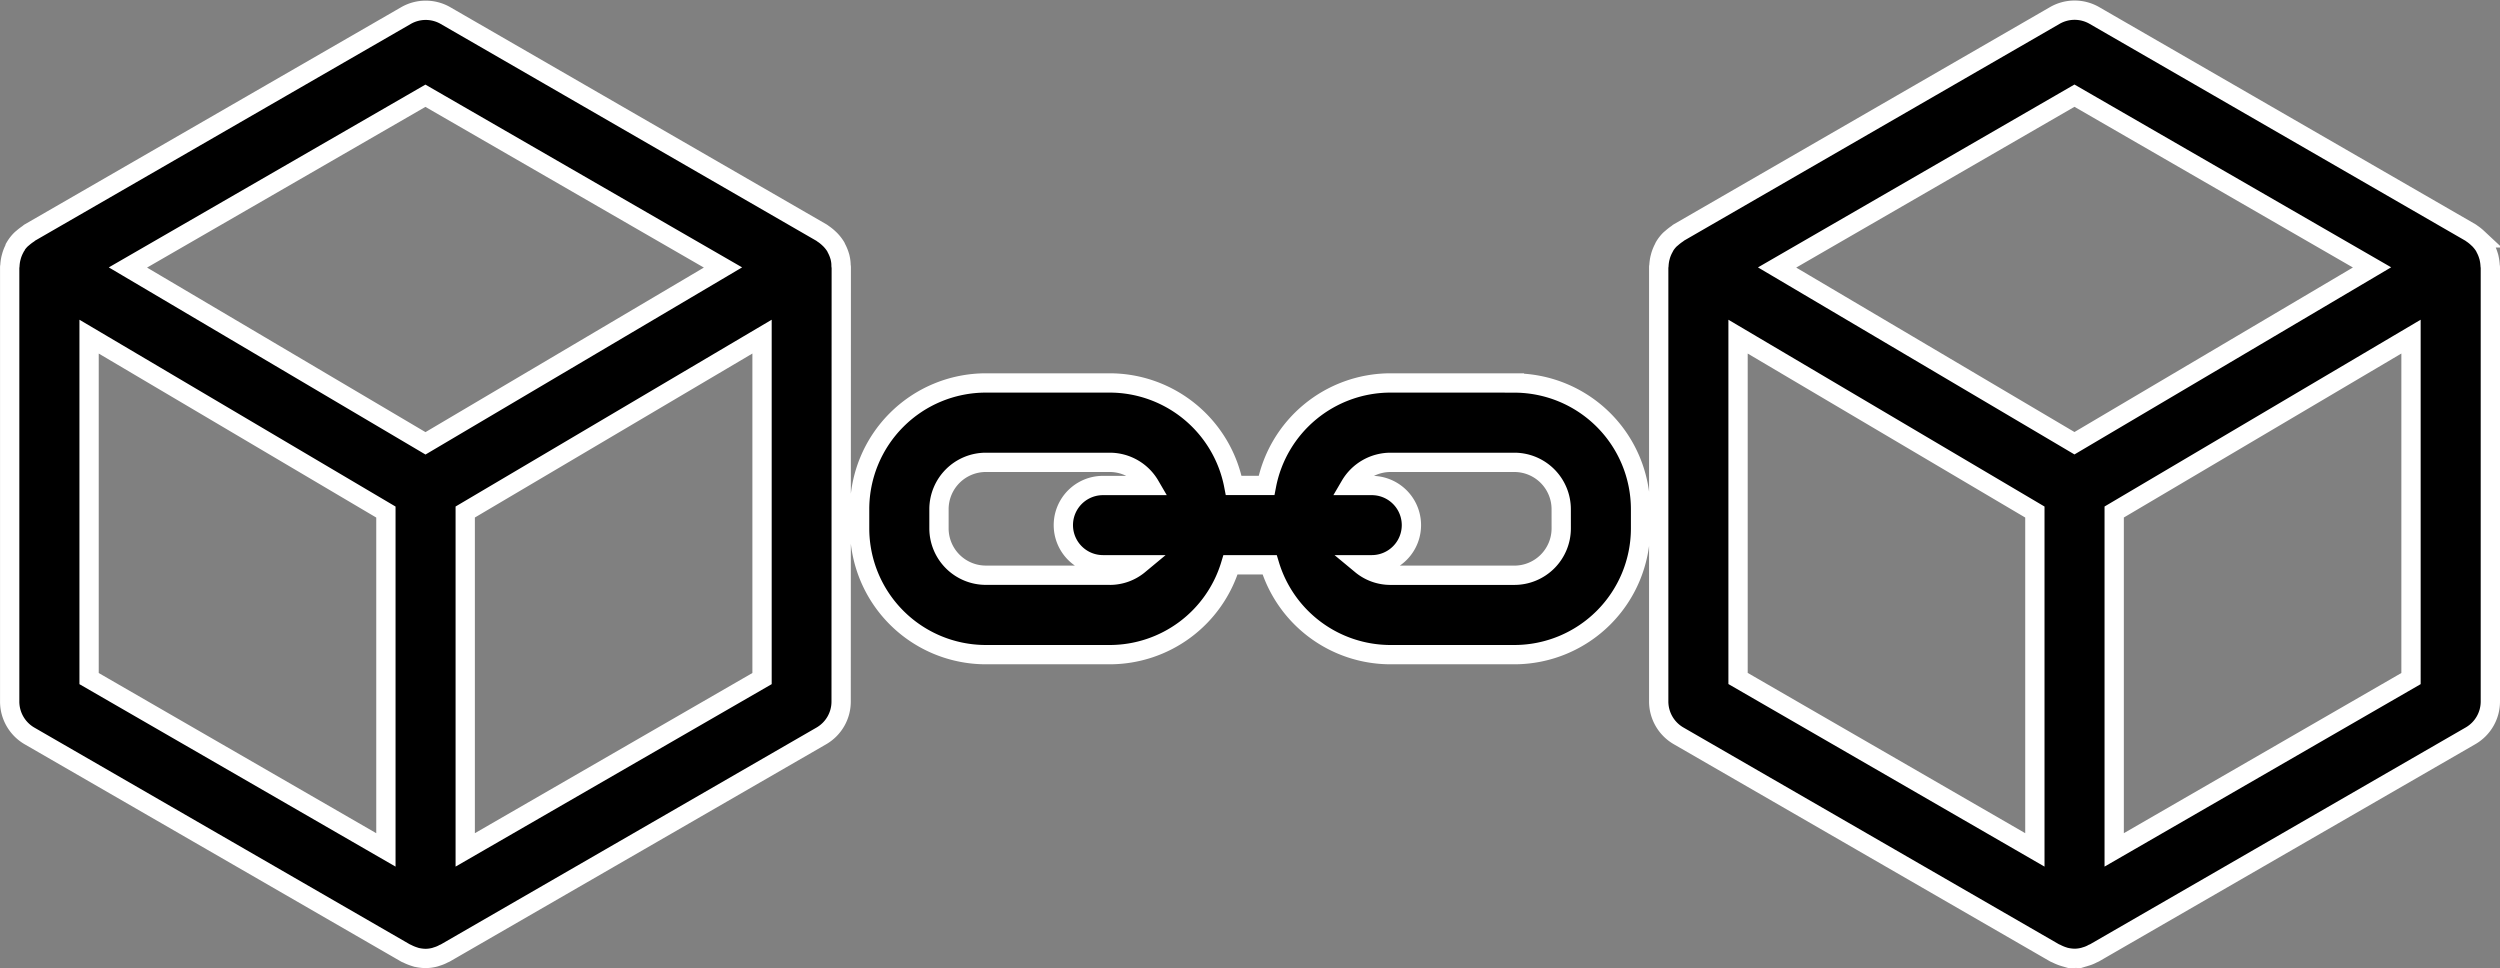 <svg xmlns="http://www.w3.org/2000/svg" width="129.566" height="50.173" viewBox="0 0 129.566 50.173">
  <rect x="0" y="0" width="129.566" height="50.173" fill="#808080" stroke="none"/>
  <g id="Groupe_56" data-name="Groupe 56" transform="translate(0.5 0.528)">
    <g id="Groupe_57" data-name="Groupe 57" transform="translate(0 0)">
      <path id="Tracé_55" data-name="Tracé 55" d="M43.048,12.865a1.019,1.019,0,0,0-.034-.132,2.13,2.13,0,0,0-.162-.391c-.012-.022-.018-.04-.028-.063l-.006-.012a2.071,2.071,0,0,0-.288-.371c-.028-.029-.063-.059-.091-.087a2.278,2.278,0,0,0-.292-.229.538.538,0,0,0-.063-.047L22.591.281a2.053,2.053,0,0,0-2.054,0L1.032,11.533a.634.634,0,0,0-.063.053,2.7,2.7,0,0,0-.292.223,1.029,1.029,0,0,0-.1.087,1.888,1.888,0,0,0-.288.371l0,.012c-.012.018-.018.041-.029.063a2.025,2.025,0,0,0-.16.391c-.012.046-.023.085-.035.132a2.169,2.169,0,0,0-.051.373c0,.028-.012.051-.012.079V35.828a2.061,2.061,0,0,0,1.026,1.784L20.52,48.864c.023.018.053.018.081.035a2.366,2.366,0,0,0,.339.142c.04.012.085.029.126.041a2.24,2.24,0,0,0,.482.063,1.942,1.942,0,0,0,.482-.063c.046-.012.085-.029.126-.041a1.713,1.713,0,0,0,.338-.142.849.849,0,0,0,.081-.035L42.067,37.612a2.054,2.054,0,0,0,1.026-1.784L43.1,13.317c0-.028-.012-.051-.012-.079A1.658,1.658,0,0,0,43.048,12.865Zm-21.5-8.431,15.422,8.9L21.552,22.448,6.13,13.335ZM4.117,16.919,19.5,26.01V43.52L4.117,34.641Zm19.494,26.6V26.008l15.383-9.09V34.64ZM128.554,13.23a2.17,2.17,0,0,0-.051-.373.849.849,0,0,0-.035-.131,2.025,2.025,0,0,0-.16-.391c-.012-.023-.018-.04-.028-.063l-.006-.012a2.081,2.081,0,0,0-.288-.373c-.028-.028-.063-.057-.091-.085a2.289,2.289,0,0,0-.292-.231.743.743,0,0,0-.063-.046L108.046.275a2.053,2.053,0,0,0-2.054,0L86.5,11.527c-.022.012-.04.035-.063.051a2.752,2.752,0,0,0-.292.225c-.034.028-.069.057-.1.085a1.843,1.843,0,0,0-.288.373l-.006.012c-.01.018-.016.04-.028.063a2.129,2.129,0,0,0-.161.391c-.01.046-.022.085-.034.131a2.168,2.168,0,0,0-.051.373c0,.029-.012.053-.012.081V35.822a2.061,2.061,0,0,0,1.026,1.784l19.494,11.252a.706.706,0,0,0,.081.034,2.43,2.43,0,0,0,.338.144c.041.012.087.029.126.04a2.176,2.176,0,0,0,.483.063,1.876,1.876,0,0,0,.482-.063c.046-.01.085-.028.131-.04a1.694,1.694,0,0,0,.339-.144.564.564,0,0,0,.081-.034L127.54,37.606a2.054,2.054,0,0,0,1.026-1.784v-22.5C128.566,13.289,128.554,13.26,128.554,13.23Zm-21.542-8.8,15.422,8.9-15.422,9.113L91.6,13.335ZM89.577,16.919l15.383,9.09v17.51L89.577,34.635Zm19.494,26.6V26.008l15.383-9.09V34.64Zm-31.085-24.2H71.557a6.548,6.548,0,0,0-6.418,5.311h-1.7a6.554,6.554,0,0,0-6.418-5.311H50.589a6.546,6.546,0,0,0-6.538,6.538v1A6.546,6.546,0,0,0,50.589,33.4h6.429a6.545,6.545,0,0,0,6.256-4.657H65.3A6.548,6.548,0,0,0,71.557,33.4h6.429a6.546,6.546,0,0,0,6.538-6.538v-1A6.546,6.546,0,0,0,77.986,19.322ZM57.018,29.284H50.589a2.43,2.43,0,0,1-2.425-2.425v-1a2.43,2.43,0,0,1,2.425-2.425h6.429a2.416,2.416,0,0,1,2.082,1.2H56.663a2.053,2.053,0,1,0,0,4.107h1.863a2.361,2.361,0,0,1-1.508.545m23.395-2.425a2.43,2.43,0,0,1-2.425,2.425H71.558a2.368,2.368,0,0,1-1.509-.545h.546a2.053,2.053,0,0,0,0-4.107H69.476a2.426,2.426,0,0,1,2.082-1.2h6.429a2.43,2.43,0,0,1,2.425,2.425Z" transform="translate(0 0)" stroke="#fff" stroke-width="1"/>
    </g>
  </g>
</svg>
